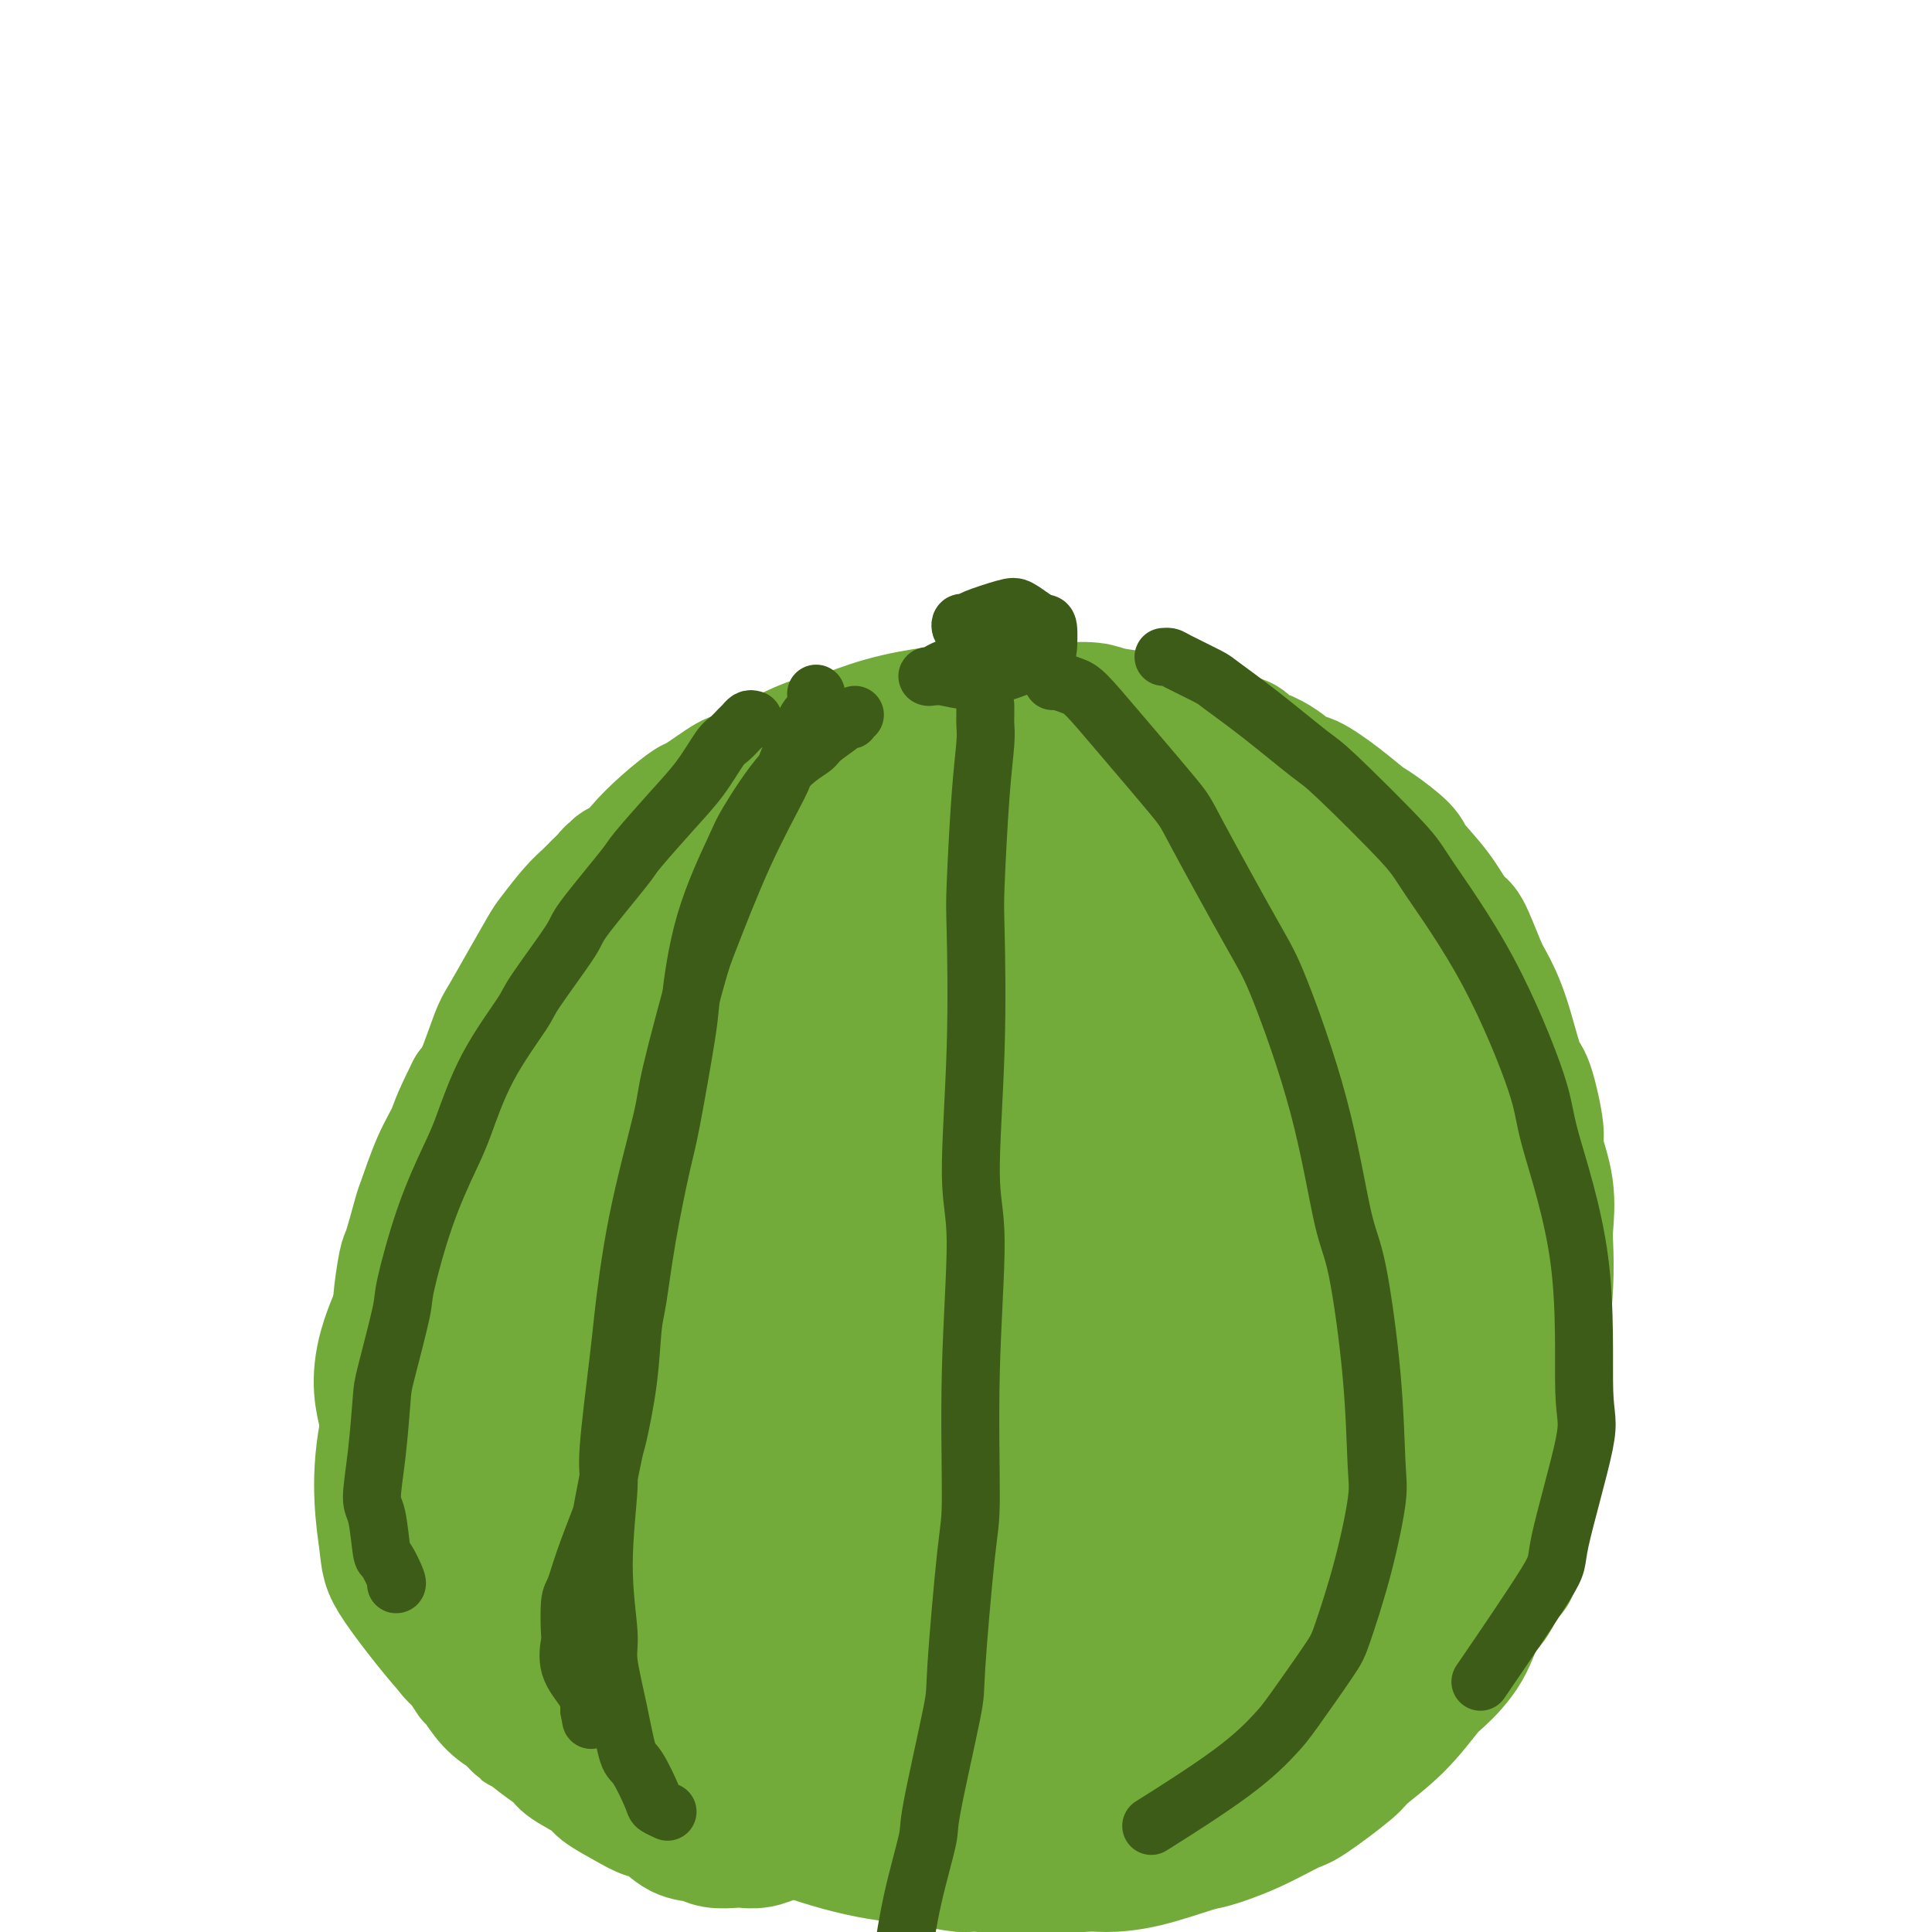 <svg viewBox='0 0 400 400' version='1.1' xmlns='http://www.w3.org/2000/svg' xmlns:xlink='http://www.w3.org/1999/xlink'><g fill='none' stroke='#73AB3A' stroke-width='4' stroke-linecap='round' stroke-linejoin='round'><path d='M123,181c0.468,-0.014 0.936,-0.028 1,0c0.064,0.028 -0.278,0.099 0,0c0.278,-0.099 1.174,-0.367 2,-1c0.826,-0.633 1.581,-1.631 2,-2c0.419,-0.369 0.501,-0.110 2,-1c1.499,-0.890 4.414,-2.930 6,-4c1.586,-1.070 1.844,-1.169 3,-2c1.156,-0.831 3.209,-2.393 6,-4c2.791,-1.607 6.319,-3.258 8,-4c1.681,-0.742 1.515,-0.573 4,-1c2.485,-0.427 7.623,-1.448 10,-2c2.377,-0.552 1.995,-0.634 4,-1c2.005,-0.366 6.399,-1.017 11,-1c4.601,0.017 9.408,0.700 12,1c2.592,0.300 2.967,0.216 6,1c3.033,0.784 8.724,2.435 14,5c5.276,2.565 10.137,6.045 13,8c2.863,1.955 3.729,2.385 7,5c3.271,2.615 8.948,7.416 12,10c3.052,2.584 3.479,2.951 6,6c2.521,3.049 7.135,8.779 10,12c2.865,3.221 3.981,3.933 6,7c2.019,3.067 4.940,8.488 8,14c3.060,5.512 6.259,11.114 8,14c1.741,2.886 2.026,3.057 3,6c0.974,2.943 2.638,8.659 4,14c1.362,5.341 2.423,10.307 3,13c0.577,2.693 0.670,3.114 1,6c0.330,2.886 0.897,8.239 1,11c0.103,2.761 -0.256,2.932 -1,5c-0.744,2.068 -1.872,6.034 -3,10'/><path d='M292,306c-1.416,4.440 -2.957,8.039 -4,10c-1.043,1.961 -1.588,2.284 -3,4c-1.412,1.716 -3.691,4.824 -7,8c-3.309,3.176 -7.646,6.418 -10,8c-2.354,1.582 -2.723,1.502 -5,3c-2.277,1.498 -6.460,4.572 -9,6c-2.540,1.428 -3.436,1.210 -6,2c-2.564,0.790 -6.796,2.590 -11,4c-4.204,1.410 -8.379,2.431 -11,3c-2.621,0.569 -3.686,0.686 -6,1c-2.314,0.314 -5.875,0.827 -10,1c-4.125,0.173 -8.813,0.008 -11,0c-2.187,-0.008 -1.875,0.140 -4,0c-2.125,-0.140 -6.689,-0.569 -9,-1c-2.311,-0.431 -2.370,-0.863 -4,-1c-1.630,-0.137 -4.831,0.020 -8,-1c-3.169,-1.020 -6.305,-3.217 -8,-4c-1.695,-0.783 -1.949,-0.150 -4,-1c-2.051,-0.850 -5.899,-3.181 -9,-5c-3.101,-1.819 -5.454,-3.125 -7,-4c-1.546,-0.875 -2.284,-1.320 -4,-3c-1.716,-1.680 -4.408,-4.597 -6,-6c-1.592,-1.403 -2.083,-1.293 -3,-3c-0.917,-1.707 -2.258,-5.232 -4,-8c-1.742,-2.768 -3.884,-4.781 -5,-6c-1.116,-1.219 -1.207,-1.646 -2,-3c-0.793,-1.354 -2.290,-3.636 -3,-5c-0.710,-1.364 -0.634,-1.809 -1,-3c-0.366,-1.191 -1.176,-3.128 -2,-5c-0.824,-1.872 -1.664,-3.678 -2,-5c-0.336,-1.322 -0.168,-2.161 0,-3'/><path d='M114,289c-0.995,-3.744 -0.984,-5.103 -1,-6c-0.016,-0.897 -0.061,-1.333 0,-3c0.061,-1.667 0.227,-4.566 0,-7c-0.227,-2.434 -0.845,-4.403 -1,-6c-0.155,-1.597 0.155,-2.823 0,-4c-0.155,-1.177 -0.774,-2.306 -1,-4c-0.226,-1.694 -0.060,-3.953 0,-5c0.060,-1.047 0.015,-0.883 0,-2c-0.015,-1.117 -0.001,-3.514 0,-5c0.001,-1.486 -0.012,-2.060 0,-3c0.012,-0.940 0.049,-2.245 0,-4c-0.049,-1.755 -0.184,-3.961 0,-5c0.184,-1.039 0.688,-0.911 1,-2c0.312,-1.089 0.434,-3.394 1,-6c0.566,-2.606 1.577,-5.512 2,-7c0.423,-1.488 0.258,-1.557 1,-3c0.742,-1.443 2.393,-4.261 4,-7c1.607,-2.739 3.172,-5.400 4,-7c0.828,-1.600 0.919,-2.137 2,-4c1.081,-1.863 3.153,-5.050 4,-7c0.847,-1.950 0.469,-2.663 1,-4c0.531,-1.337 1.970,-3.299 3,-5c1.030,-1.701 1.652,-3.142 2,-4c0.348,-0.858 0.422,-1.133 1,-2c0.578,-0.867 1.658,-2.327 2,-3c0.342,-0.673 -0.055,-0.559 0,-1c0.055,-0.441 0.561,-1.438 1,-2c0.439,-0.562 0.810,-0.690 1,-1c0.190,-0.310 0.197,-0.803 0,-1c-0.197,-0.197 -0.599,-0.099 -1,0'/><path d='M140,169c3.259,-7.464 -0.593,-2.122 -2,0c-1.407,2.122 -0.368,1.026 -1,1c-0.632,-0.026 -2.936,1.020 -5,2c-2.064,0.980 -3.887,1.895 -5,3c-1.113,1.105 -1.517,2.402 -3,4c-1.483,1.598 -4.044,3.498 -6,6c-1.956,2.502 -3.305,5.607 -4,7c-0.695,1.393 -0.735,1.074 -2,3c-1.265,1.926 -3.756,6.098 -5,8c-1.244,1.902 -1.241,1.535 -2,3c-0.759,1.465 -2.280,4.764 -3,7c-0.720,2.236 -0.640,3.411 -1,5c-0.360,1.589 -1.162,3.592 -2,6c-0.838,2.408 -1.713,5.220 -2,7c-0.287,1.780 0.015,2.529 0,4c-0.015,1.471 -0.348,3.666 -1,6c-0.652,2.334 -1.625,4.807 -2,6c-0.375,1.193 -0.154,1.107 0,2c0.154,0.893 0.242,2.766 0,5c-0.242,2.234 -0.812,4.829 -1,6c-0.188,1.171 0.006,0.916 0,2c-0.006,1.084 -0.213,3.506 0,5c0.213,1.494 0.845,2.062 1,3c0.155,0.938 -0.166,2.248 0,4c0.166,1.752 0.818,3.946 1,5c0.182,1.054 -0.106,0.968 0,2c0.106,1.032 0.606,3.183 1,4c0.394,0.817 0.683,0.302 1,1c0.317,0.698 0.662,2.611 1,4c0.338,1.389 0.668,2.254 1,3c0.332,0.746 0.666,1.373 1,2'/><path d='M100,295c1.229,6.027 0.800,3.593 1,3c0.200,-0.593 1.029,0.654 2,2c0.971,1.346 2.084,2.792 3,4c0.916,1.208 1.637,2.178 2,3c0.363,0.822 0.370,1.495 1,2c0.630,0.505 1.883,0.840 3,2c1.117,1.160 2.097,3.144 3,4c0.903,0.856 1.729,0.582 3,1c1.271,0.418 2.986,1.526 4,2c1.014,0.474 1.327,0.315 2,1c0.673,0.685 1.708,2.215 3,3c1.292,0.785 2.843,0.826 4,1c1.157,0.174 1.921,0.481 3,1c1.079,0.519 2.472,1.249 4,2c1.528,0.751 3.191,1.524 4,2c0.809,0.476 0.766,0.656 2,1c1.234,0.344 3.746,0.851 5,1c1.254,0.149 1.250,-0.061 2,0c0.750,0.061 2.253,0.394 4,1c1.747,0.606 3.736,1.486 5,2c1.264,0.514 1.803,0.663 3,1c1.197,0.337 3.052,0.861 4,1c0.948,0.139 0.988,-0.106 2,0c1.012,0.106 2.996,0.564 5,1c2.004,0.436 4.029,0.849 6,1c1.971,0.151 3.889,0.041 5,0c1.111,-0.041 1.417,-0.011 3,0c1.583,0.011 4.445,0.003 6,0c1.555,-0.003 1.803,-0.001 3,0c1.197,0.001 3.342,0.000 5,0c1.658,-0.000 2.829,-0.000 4,0'/><path d='M206,337c5.107,0.043 4.874,0.152 6,0c1.126,-0.152 3.612,-0.564 6,-1c2.388,-0.436 4.678,-0.894 6,-1c1.322,-0.106 1.676,0.141 3,0c1.324,-0.141 3.619,-0.669 5,-1c1.381,-0.331 1.847,-0.464 3,-1c1.153,-0.536 2.993,-1.476 4,-2c1.007,-0.524 1.181,-0.631 2,-1c0.819,-0.369 2.283,-1.000 4,-2c1.717,-1.000 3.689,-2.369 5,-3c1.311,-0.631 1.963,-0.523 3,-1c1.037,-0.477 2.461,-1.540 4,-3c1.539,-1.460 3.193,-3.318 4,-4c0.807,-0.682 0.769,-0.189 2,-1c1.231,-0.811 3.733,-2.925 5,-4c1.267,-1.075 1.299,-1.111 2,-2c0.701,-0.889 2.071,-2.632 3,-4c0.929,-1.368 1.419,-2.363 2,-3c0.581,-0.637 1.255,-0.917 2,-2c0.745,-1.083 1.561,-2.970 2,-4c0.439,-1.030 0.500,-1.203 1,-2c0.500,-0.797 1.440,-2.217 2,-4c0.560,-1.783 0.739,-3.929 1,-5c0.261,-1.071 0.603,-1.068 1,-2c0.397,-0.932 0.850,-2.798 1,-5c0.150,-2.202 -0.004,-4.740 0,-6c0.004,-1.260 0.167,-1.241 0,-3c-0.167,-1.759 -0.663,-5.296 -1,-7c-0.337,-1.704 -0.514,-1.574 -1,-3c-0.486,-1.426 -1.282,-4.407 -2,-7c-0.718,-2.593 -1.359,-4.796 -2,-7'/><path d='M279,246c-1.001,-5.706 -0.503,-3.472 -1,-4c-0.497,-0.528 -1.990,-3.819 -3,-7c-1.010,-3.181 -1.537,-6.253 -2,-8c-0.463,-1.747 -0.863,-2.170 -2,-4c-1.137,-1.830 -3.011,-5.067 -4,-7c-0.989,-1.933 -1.092,-2.563 -2,-4c-0.908,-1.437 -2.621,-3.682 -4,-6c-1.379,-2.318 -2.423,-4.710 -3,-6c-0.577,-1.290 -0.685,-1.480 -2,-3c-1.315,-1.520 -3.835,-4.370 -5,-6c-1.165,-1.630 -0.974,-2.039 -2,-3c-1.026,-0.961 -3.269,-2.475 -5,-4c-1.731,-1.525 -2.950,-3.061 -4,-4c-1.050,-0.939 -1.931,-1.281 -3,-2c-1.069,-0.719 -2.325,-1.814 -4,-3c-1.675,-1.186 -3.769,-2.463 -5,-3c-1.231,-0.537 -1.598,-0.332 -3,-1c-1.402,-0.668 -3.840,-2.207 -5,-3c-1.160,-0.793 -1.043,-0.838 -2,-1c-0.957,-0.162 -2.989,-0.439 -5,-1c-2.011,-0.561 -4.001,-1.404 -5,-2c-0.999,-0.596 -1.006,-0.944 -2,-1c-0.994,-0.056 -2.976,0.181 -4,0c-1.024,-0.181 -1.089,-0.781 -2,-1c-0.911,-0.219 -2.668,-0.059 -4,0c-1.332,0.059 -2.238,0.016 -3,0c-0.762,-0.016 -1.379,-0.004 -2,0c-0.621,0.004 -1.244,0.001 -2,0c-0.756,-0.001 -1.645,-0.000 -2,0c-0.355,0.000 -0.178,0.000 0,0'/><path d='M187,162c-5.393,-0.929 -2.376,-0.251 -1,0c1.376,0.251 1.111,0.074 1,0c-0.111,-0.074 -0.067,-0.044 1,0c1.067,0.044 3.158,0.103 4,0c0.842,-0.103 0.436,-0.368 2,0c1.564,0.368 5.099,1.369 7,2c1.901,0.631 2.168,0.892 4,2c1.832,1.108 5.229,3.064 9,5c3.771,1.936 7.915,3.854 10,5c2.085,1.146 2.109,1.522 4,3c1.891,1.478 5.648,4.058 9,7c3.352,2.942 6.299,6.246 8,8c1.701,1.754 2.154,1.960 4,4c1.846,2.040 5.083,5.916 7,8c1.917,2.084 2.515,2.376 4,4c1.485,1.624 3.859,4.581 6,8c2.141,3.419 4.051,7.301 5,9c0.949,1.699 0.937,1.215 2,3c1.063,1.785 3.201,5.840 4,8c0.799,2.160 0.258,2.424 1,4c0.742,1.576 2.766,4.464 4,7c1.234,2.536 1.678,4.720 2,6c0.322,1.280 0.521,1.655 1,3c0.479,1.345 1.239,3.659 2,6c0.761,2.341 1.524,4.710 2,6c0.476,1.290 0.667,1.501 1,3c0.333,1.499 0.810,4.285 1,6c0.190,1.715 0.095,2.357 0,3'/><path d='M291,282c1.606,6.185 1.121,5.149 1,6c-0.121,0.851 0.124,3.589 0,6c-0.124,2.411 -0.615,4.496 -1,6c-0.385,1.504 -0.664,2.427 -1,4c-0.336,1.573 -0.728,3.795 -1,5c-0.272,1.205 -0.422,1.395 -1,3c-0.578,1.605 -1.584,4.627 -2,6c-0.416,1.373 -0.243,1.097 -1,2c-0.757,0.903 -2.444,2.984 -4,5c-1.556,2.016 -2.981,3.967 -4,5c-1.019,1.033 -1.631,1.150 -3,2c-1.369,0.850 -3.496,2.435 -6,4c-2.504,1.565 -5.384,3.109 -7,4c-1.616,0.891 -1.967,1.128 -4,2c-2.033,0.872 -5.746,2.380 -8,3c-2.254,0.620 -3.048,0.352 -5,1c-1.952,0.648 -5.062,2.213 -9,3c-3.938,0.787 -8.705,0.797 -11,1c-2.295,0.203 -2.117,0.600 -5,1c-2.883,0.400 -8.827,0.801 -12,1c-3.173,0.199 -3.576,0.194 -6,0c-2.424,-0.194 -6.870,-0.577 -11,-1c-4.130,-0.423 -7.943,-0.886 -10,-1c-2.057,-0.114 -2.358,0.120 -5,0c-2.642,-0.120 -7.623,-0.595 -10,-1c-2.377,-0.405 -2.148,-0.741 -4,-1c-1.852,-0.259 -5.783,-0.439 -9,-1c-3.217,-0.561 -5.718,-1.501 -7,-2c-1.282,-0.499 -1.345,-0.557 -3,-1c-1.655,-0.443 -4.901,-1.269 -7,-2c-2.099,-0.731 -3.049,-1.365 -4,-2'/><path d='M131,340c-3.620,-1.159 -2.170,-0.556 -3,-1c-0.830,-0.444 -3.938,-1.934 -6,-3c-2.062,-1.066 -3.077,-1.707 -4,-2c-0.923,-0.293 -1.756,-0.239 -3,-1c-1.244,-0.761 -2.901,-2.337 -4,-3c-1.099,-0.663 -1.639,-0.413 -3,-1c-1.361,-0.587 -3.543,-2.013 -5,-3c-1.457,-0.987 -2.190,-1.536 -3,-2c-0.810,-0.464 -1.698,-0.842 -3,-2c-1.302,-1.158 -3.016,-3.095 -4,-4c-0.984,-0.905 -1.236,-0.778 -2,-1c-0.764,-0.222 -2.041,-0.794 -3,-2c-0.959,-1.206 -1.600,-3.047 -2,-4c-0.400,-0.953 -0.560,-1.019 -1,-2c-0.440,-0.981 -1.161,-2.877 -2,-5c-0.839,-2.123 -1.798,-4.474 -2,-6c-0.202,-1.526 0.351,-2.229 0,-4c-0.351,-1.771 -1.608,-4.611 -2,-6c-0.392,-1.389 0.080,-1.328 0,-3c-0.080,-1.672 -0.712,-5.078 -1,-7c-0.288,-1.922 -0.232,-2.361 0,-4c0.232,-1.639 0.640,-4.477 1,-7c0.360,-2.523 0.673,-4.730 1,-6c0.327,-1.270 0.669,-1.602 1,-3c0.331,-1.398 0.651,-3.862 1,-6c0.349,-2.138 0.729,-3.950 1,-5c0.271,-1.050 0.435,-1.336 1,-3c0.565,-1.664 1.533,-4.704 2,-6c0.467,-1.296 0.433,-0.849 1,-2c0.567,-1.151 1.733,-3.900 3,-6c1.267,-2.100 2.633,-3.550 4,-5'/><path d='M94,225c1.283,-2.477 0.491,-2.169 1,-3c0.509,-0.831 2.318,-2.799 4,-5c1.682,-2.201 3.238,-4.633 4,-6c0.762,-1.367 0.730,-1.668 2,-3c1.270,-1.332 3.842,-3.696 5,-5c1.158,-1.304 0.901,-1.548 2,-3c1.099,-1.452 3.552,-4.112 6,-6c2.448,-1.888 4.891,-3.005 6,-4c1.109,-0.995 0.886,-1.867 2,-3c1.114,-1.133 3.566,-2.528 6,-4c2.434,-1.472 4.850,-3.020 6,-4c1.150,-0.980 1.035,-1.392 2,-2c0.965,-0.608 3.012,-1.413 4,-2c0.988,-0.587 0.917,-0.957 1,-1c0.083,-0.043 0.320,0.239 1,0c0.680,-0.239 1.804,-1.001 2,-1c0.196,0.001 -0.534,0.765 -1,1c-0.466,0.235 -0.667,-0.059 -1,0c-0.333,0.059 -0.797,0.473 -1,1c-0.203,0.527 -0.144,1.169 -1,2c-0.856,0.831 -2.628,1.853 -5,4c-2.372,2.147 -5.345,5.419 -7,7c-1.655,1.581 -1.992,1.472 -4,4c-2.008,2.528 -5.687,7.692 -8,10c-2.313,2.308 -3.261,1.759 -5,4c-1.739,2.241 -4.270,7.271 -7,11c-2.730,3.729 -5.658,6.158 -7,8c-1.342,1.842 -1.098,3.098 -2,5c-0.902,1.902 -2.951,4.451 -5,7'/><path d='M94,237c-3.897,6.046 -3.138,5.660 -3,6c0.138,0.340 -0.345,1.407 -1,3c-0.655,1.593 -1.481,3.711 -2,6c-0.519,2.289 -0.732,4.747 -1,6c-0.268,1.253 -0.593,1.299 -1,3c-0.407,1.701 -0.896,5.057 -1,7c-0.104,1.943 0.177,2.471 0,4c-0.177,1.529 -0.810,4.057 -1,6c-0.190,1.943 0.065,3.300 0,4c-0.065,0.700 -0.450,0.744 0,3c0.450,2.256 1.737,6.723 3,11c1.263,4.277 2.504,8.365 3,10c0.496,1.635 0.248,0.818 0,0'/></g>
<g fill='none' stroke='#73AB3A' stroke-width='28' stroke-linecap='round' stroke-linejoin='round'><path d='M162,186c-0.211,-0.001 -0.421,-0.003 0,0c0.421,0.003 1.475,0.010 2,0c0.525,-0.010 0.521,-0.038 2,-1c1.479,-0.962 4.442,-2.859 8,-4c3.558,-1.141 7.713,-1.525 10,-2c2.287,-0.475 2.708,-1.040 6,-1c3.292,0.040 9.455,0.686 13,1c3.545,0.314 4.473,0.295 8,2c3.527,1.705 9.653,5.134 16,11c6.347,5.866 12.916,14.168 17,19c4.084,4.832 5.684,6.193 9,12c3.316,5.807 8.346,16.058 12,27c3.654,10.942 5.930,22.573 7,29c1.070,6.427 0.934,7.649 1,13c0.066,5.351 0.335,14.830 -2,23c-2.335,8.170 -7.273,15.032 -10,19c-2.727,3.968 -3.241,5.041 -8,8c-4.759,2.959 -13.762,7.804 -19,10c-5.238,2.196 -6.710,1.744 -12,2c-5.290,0.256 -14.399,1.220 -24,0c-9.601,-1.220 -19.694,-4.624 -25,-6c-5.306,-1.376 -5.824,-0.724 -11,-5c-5.176,-4.276 -15.010,-13.481 -20,-18c-4.990,-4.519 -5.136,-4.351 -8,-8c-2.864,-3.649 -8.445,-11.116 -12,-19c-3.555,-7.884 -5.084,-16.185 -6,-21c-0.916,-4.815 -1.220,-6.144 -1,-12c0.220,-5.856 0.965,-16.241 4,-26c3.035,-9.759 8.360,-18.894 11,-24c2.640,-5.106 2.595,-6.182 6,-11c3.405,-4.818 10.258,-13.376 15,-18c4.742,-4.624 7.371,-5.312 10,-6'/><path d='M161,180c4.754,-2.636 11.639,-6.227 18,-9c6.361,-2.773 12.199,-4.730 19,-5c6.801,-0.270 14.566,1.145 19,2c4.434,0.855 5.537,1.150 11,5c5.463,3.850 15.286,11.254 20,15c4.714,3.746 4.320,3.832 8,10c3.680,6.168 11.434,18.416 15,25c3.566,6.584 2.946,7.504 4,13c1.054,5.496 3.784,15.569 4,25c0.216,9.431 -2.082,18.220 -3,23c-0.918,4.780 -0.455,5.550 -4,10c-3.545,4.450 -11.098,12.580 -15,17c-3.902,4.420 -4.153,5.130 -9,8c-4.847,2.870 -14.288,7.901 -24,11c-9.712,3.099 -19.693,4.266 -25,5c-5.307,0.734 -5.939,1.035 -12,1c-6.061,-0.035 -17.550,-0.408 -23,-1c-5.450,-0.592 -4.863,-1.404 -8,-3c-3.137,-1.596 -10.000,-3.975 -15,-8c-5.000,-4.025 -8.137,-9.697 -10,-13c-1.863,-3.303 -2.450,-4.237 -3,-9c-0.550,-4.763 -1.061,-13.354 0,-23c1.061,-9.646 3.695,-20.345 5,-26c1.305,-5.655 1.280,-6.265 4,-12c2.720,-5.735 8.184,-16.596 11,-22c2.816,-5.404 2.984,-5.351 6,-9c3.016,-3.649 8.880,-11.000 15,-17c6.120,-6.000 12.496,-10.650 16,-13c3.504,-2.350 4.136,-2.402 8,-4c3.864,-1.598 10.961,-4.742 18,-5c7.039,-0.258 14.019,2.371 21,5'/><path d='M232,176c4.786,1.383 6.250,2.340 12,9c5.750,6.660 15.787,19.022 21,26c5.213,6.978 5.601,8.573 8,16c2.399,7.427 6.807,20.685 8,33c1.193,12.315 -0.831,23.685 -2,30c-1.169,6.315 -1.483,7.573 -4,13c-2.517,5.427 -7.237,15.024 -15,22c-7.763,6.976 -18.571,11.333 -24,14c-5.429,2.667 -5.481,3.645 -14,4c-8.519,0.355 -25.505,0.088 -34,0c-8.495,-0.088 -8.497,0.002 -15,-2c-6.503,-2.002 -19.505,-6.097 -29,-11c-9.495,-4.903 -15.481,-10.614 -19,-14c-3.519,-3.386 -4.569,-4.447 -7,-8c-2.431,-3.553 -6.242,-9.597 -8,-17c-1.758,-7.403 -1.463,-16.166 -1,-21c0.463,-4.834 1.094,-5.738 3,-11c1.906,-5.262 5.089,-14.882 10,-24c4.911,-9.118 11.552,-17.735 15,-23c3.448,-5.265 3.702,-7.176 8,-12c4.298,-4.824 12.639,-12.559 17,-17c4.361,-4.441 4.743,-5.588 9,-8c4.257,-2.412 12.388,-6.090 17,-8c4.612,-1.910 5.703,-2.051 10,-2c4.297,0.051 11.799,0.295 20,6c8.201,5.705 17.100,16.870 22,23c4.900,6.130 5.802,7.226 9,17c3.198,9.774 8.692,28.228 11,38c2.308,9.772 1.429,10.862 1,20c-0.429,9.138 -0.408,26.325 -3,39c-2.592,12.675 -7.796,20.837 -13,29'/><path d='M245,337c-2.893,6.205 -3.626,7.217 -8,11c-4.374,3.783 -12.390,10.337 -22,13c-9.610,2.663 -20.814,1.437 -27,1c-6.186,-0.437 -7.356,-0.083 -14,-3c-6.644,-2.917 -18.763,-9.104 -25,-13c-6.237,-3.896 -6.590,-5.502 -10,-10c-3.410,-4.498 -9.875,-11.889 -14,-20c-4.125,-8.111 -5.908,-16.941 -7,-22c-1.092,-5.059 -1.492,-6.348 0,-13c1.492,-6.652 4.877,-18.669 7,-25c2.123,-6.331 2.983,-6.978 6,-12c3.017,-5.022 8.191,-14.420 14,-23c5.809,-8.580 12.253,-16.344 16,-21c3.747,-4.656 4.797,-6.206 9,-10c4.203,-3.794 11.560,-9.834 19,-14c7.440,-4.166 14.964,-6.460 19,-8c4.036,-1.540 4.583,-2.326 10,-1c5.417,1.326 15.703,4.764 21,7c5.297,2.236 5.603,3.270 10,9c4.397,5.730 12.884,16.156 18,28c5.116,11.844 6.860,25.105 8,33c1.140,7.895 1.676,10.425 1,18c-0.676,7.575 -2.565,20.196 -7,31c-4.435,10.804 -11.417,19.790 -15,25c-3.583,5.210 -3.765,6.644 -11,10c-7.235,3.356 -21.521,8.633 -29,11c-7.479,2.367 -8.150,1.825 -16,1c-7.850,-0.825 -22.877,-1.932 -36,-6c-13.123,-4.068 -24.341,-11.095 -31,-15c-6.659,-3.905 -8.760,-4.687 -13,-9c-4.240,-4.313 -10.620,-12.156 -17,-20'/><path d='M101,290c-3.959,-7.686 -5.356,-16.901 -6,-22c-0.644,-5.099 -0.534,-6.081 1,-11c1.534,-4.919 4.491,-13.773 10,-23c5.509,-9.227 13.569,-18.825 18,-24c4.431,-5.175 5.232,-5.925 11,-11c5.768,-5.075 16.505,-14.474 22,-19c5.495,-4.526 5.750,-4.180 10,-6c4.250,-1.820 12.494,-5.807 20,-7c7.506,-1.193 14.274,0.407 18,1c3.726,0.593 4.409,0.180 9,5c4.591,4.820 13.091,14.874 18,20c4.909,5.126 6.228,5.325 8,14c1.772,8.675 3.998,25.826 5,35c1.002,9.174 0.779,10.370 0,18c-0.779,7.630 -2.115,21.692 -6,33c-3.885,11.308 -10.319,19.861 -14,25c-3.681,5.139 -4.607,6.865 -9,10c-4.393,3.135 -12.251,7.680 -22,9c-9.749,1.320 -21.387,-0.586 -28,-2c-6.613,-1.414 -8.202,-2.336 -14,-6c-5.798,-3.664 -15.807,-10.071 -23,-17c-7.193,-6.929 -11.570,-14.381 -14,-18c-2.430,-3.619 -2.913,-3.405 -3,-9c-0.087,-5.595 0.223,-16.999 1,-23c0.777,-6.001 2.021,-6.599 5,-12c2.979,-5.401 7.692,-15.606 15,-25c7.308,-9.394 17.210,-17.979 22,-23c4.790,-5.021 4.470,-6.480 10,-11c5.530,-4.520 16.912,-12.102 23,-16c6.088,-3.898 6.882,-4.114 11,-5c4.118,-0.886 11.559,-2.443 19,-4'/><path d='M218,166c9.336,0.214 17.677,5.249 22,7c4.323,1.751 4.630,0.219 11,11c6.370,10.781 18.804,33.875 24,46c5.196,12.125 3.154,13.281 3,16c-0.154,2.719 1.580,7.001 1,16c-0.580,8.999 -3.474,22.715 -5,30c-1.526,7.285 -1.685,8.140 -5,13c-3.315,4.860 -9.786,13.725 -18,20c-8.214,6.275 -18.171,9.961 -24,12c-5.829,2.039 -7.532,2.432 -15,2c-7.468,-0.432 -20.703,-1.687 -33,-6c-12.297,-4.313 -23.656,-11.683 -30,-16c-6.344,-4.317 -7.673,-5.582 -13,-11c-5.327,-5.418 -14.652,-14.989 -19,-20c-4.348,-5.011 -3.718,-5.461 -5,-9c-1.282,-3.539 -4.477,-10.165 -4,-17c0.477,-6.835 4.627,-13.878 7,-18c2.373,-4.122 2.970,-5.322 9,-11c6.030,-5.678 17.494,-15.834 24,-21c6.506,-5.166 8.054,-5.344 14,-9c5.946,-3.656 16.290,-10.791 27,-16c10.710,-5.209 21.787,-8.491 28,-10c6.213,-1.509 7.561,-1.243 12,-2c4.439,-0.757 11.969,-2.535 20,1c8.031,3.535 16.561,12.384 21,17c4.439,4.616 4.785,5.001 7,14c2.215,8.999 6.298,26.613 8,36c1.702,9.387 1.023,10.547 -1,20c-2.023,9.453 -5.391,27.199 -11,43c-5.609,15.801 -13.460,29.657 -19,38c-5.540,8.343 -8.770,11.171 -12,14'/><path d='M242,356c-6.651,6.383 -17.279,15.341 -27,21c-9.721,5.659 -18.536,8.021 -29,7c-10.464,-1.021 -22.579,-5.424 -30,-9c-7.421,-3.576 -10.149,-6.325 -13,-9c-2.851,-2.675 -5.826,-5.277 -11,-12c-5.174,-6.723 -12.546,-17.568 -17,-30c-4.454,-12.432 -5.992,-26.452 -7,-34c-1.008,-7.548 -1.488,-8.624 0,-17c1.488,-8.376 4.945,-24.052 7,-32c2.055,-7.948 2.707,-8.169 6,-13c3.293,-4.831 9.227,-14.271 16,-22c6.773,-7.729 14.384,-13.747 19,-17c4.616,-3.253 6.236,-3.743 11,-6c4.764,-2.257 12.673,-6.282 22,-8c9.327,-1.718 20.072,-1.130 26,-1c5.928,0.130 7.040,-0.199 13,3c5.960,3.199 16.769,9.927 23,14c6.231,4.073 7.884,5.492 12,11c4.116,5.508 10.696,15.105 15,26c4.304,10.895 6.333,23.087 7,30c0.667,6.913 -0.029,8.547 -2,15c-1.971,6.453 -5.219,17.725 -12,27c-6.781,9.275 -17.095,16.554 -23,21c-5.905,4.446 -7.399,6.058 -16,8c-8.601,1.942 -24.308,4.215 -33,5c-8.692,0.785 -10.369,0.083 -19,-2c-8.631,-2.083 -24.216,-5.547 -37,-11c-12.784,-5.453 -22.767,-12.895 -28,-17c-5.233,-4.105 -5.717,-4.875 -9,-9c-3.283,-4.125 -9.367,-11.607 -12,-16c-2.633,-4.393 -1.817,-5.696 -1,-7'/><path d='M93,272c0.185,-4.077 1.146,-10.771 5,-18c3.854,-7.229 10.601,-14.994 20,-23c9.399,-8.006 21.451,-16.255 28,-21c6.549,-4.745 7.596,-5.988 15,-11c7.404,-5.012 21.164,-13.794 28,-18c6.836,-4.206 6.747,-3.837 13,-6c6.253,-2.163 18.847,-6.860 25,-9c6.153,-2.140 5.866,-1.725 10,-2c4.134,-0.275 12.690,-1.242 21,4c8.310,5.242 16.376,16.692 21,23c4.624,6.308 5.808,7.475 8,18c2.192,10.525 5.393,30.410 7,41c1.607,10.590 1.620,11.886 1,21c-0.620,9.114 -1.873,26.046 -6,40c-4.127,13.954 -11.130,24.930 -15,31c-3.870,6.070 -4.608,7.233 -9,11c-4.392,3.767 -12.437,10.139 -22,13c-9.563,2.861 -20.644,2.212 -27,2c-6.356,-0.212 -7.986,0.012 -16,-4c-8.014,-4.012 -22.410,-12.259 -30,-17c-7.590,-4.741 -8.372,-5.974 -13,-12c-4.628,-6.026 -13.100,-16.845 -20,-27c-6.900,-10.155 -12.226,-19.648 -15,-25c-2.774,-5.352 -2.996,-6.565 -4,-12c-1.004,-5.435 -2.789,-15.091 -2,-24c0.789,-8.909 4.151,-17.070 6,-22c1.849,-4.930 2.186,-6.628 6,-12c3.814,-5.372 11.105,-14.419 15,-19c3.895,-4.581 4.395,-4.695 9,-8c4.605,-3.305 13.316,-9.801 21,-14c7.684,-4.199 14.342,-6.099 21,-8'/><path d='M194,164c4.270,-1.871 4.447,-2.547 10,-2c5.553,0.547 16.484,2.317 22,3c5.516,0.683 5.617,0.280 11,4c5.383,3.720 16.047,11.562 24,21c7.953,9.438 13.194,20.472 16,27c2.806,6.528 3.178,8.552 5,16c1.822,7.448 5.094,20.321 5,33c-0.094,12.679 -3.556,25.165 -5,32c-1.444,6.835 -0.871,8.020 -5,15c-4.129,6.980 -12.958,19.755 -18,26c-5.042,6.245 -6.295,5.959 -12,9c-5.705,3.041 -15.862,9.410 -28,12c-12.138,2.590 -26.258,1.401 -34,1c-7.742,-0.401 -9.108,-0.014 -18,-3c-8.892,-2.986 -25.312,-9.346 -34,-13c-8.688,-3.654 -9.643,-4.602 -15,-9c-5.357,-4.398 -15.114,-12.247 -22,-19c-6.886,-6.753 -10.899,-12.411 -13,-16c-2.101,-3.589 -2.288,-5.108 -3,-8c-0.712,-2.892 -1.949,-7.156 0,-14c1.949,-6.844 7.085,-16.269 10,-21c2.915,-4.731 3.609,-4.768 9,-10c5.391,-5.232 15.479,-15.658 21,-21c5.521,-5.342 6.475,-5.601 12,-9c5.525,-3.399 15.621,-9.939 25,-15c9.379,-5.061 18.041,-8.644 23,-11c4.959,-2.356 6.216,-3.485 11,-5c4.784,-1.515 13.097,-3.416 21,-2c7.903,1.416 15.397,6.151 20,9c4.603,2.849 6.315,3.814 9,9c2.685,5.186 6.342,14.593 10,24'/><path d='M251,227c1.491,10.311 0.220,24.087 0,31c-0.220,6.913 0.612,6.962 -3,15c-3.612,8.038 -11.669,24.063 -16,32c-4.331,7.937 -4.937,7.784 -10,13c-5.063,5.216 -14.583,15.802 -25,23c-10.417,7.198 -21.731,11.010 -28,13c-6.269,1.990 -7.495,2.160 -14,3c-6.505,0.840 -18.291,2.351 -28,1c-9.709,-1.351 -17.343,-5.563 -22,-8c-4.657,-2.437 -6.339,-3.100 -10,-7c-3.661,-3.900 -9.301,-11.037 -12,-15c-2.699,-3.963 -2.457,-4.753 -3,-9c-0.543,-4.247 -1.871,-11.952 0,-22c1.871,-10.048 6.942,-22.438 10,-29c3.058,-6.562 4.104,-7.296 9,-13c4.896,-5.704 13.643,-16.378 19,-22c5.357,-5.622 7.323,-6.190 12,-9c4.677,-2.810 12.066,-7.860 20,-11c7.934,-3.140 16.412,-4.369 21,-5c4.588,-0.631 5.285,-0.662 10,0c4.715,0.662 13.448,2.019 18,3c4.552,0.981 4.925,1.587 8,5c3.075,3.413 8.853,9.633 12,18c3.147,8.367 3.662,18.883 4,25c0.338,6.117 0.499,7.837 -1,13c-1.499,5.163 -4.656,13.768 -10,21c-5.344,7.232 -12.874,13.090 -17,16c-4.126,2.910 -4.848,2.873 -10,4c-5.152,1.127 -14.733,3.419 -23,3c-8.267,-0.419 -15.219,-3.548 -20,-6c-4.781,-2.452 -7.390,-4.226 -10,-6'/><path d='M132,304c-7.398,-4.700 -10.894,-10.452 -13,-14c-2.106,-3.548 -2.823,-4.894 -4,-9c-1.177,-4.106 -2.813,-10.972 -2,-20c0.813,-9.028 4.076,-20.219 6,-26c1.924,-5.781 2.511,-6.154 7,-12c4.489,-5.846 12.881,-17.167 17,-23c4.119,-5.833 3.965,-6.180 8,-10c4.035,-3.820 12.257,-11.112 20,-16c7.743,-4.888 15.005,-7.370 19,-9c3.995,-1.630 4.723,-2.408 9,-3c4.277,-0.592 12.103,-0.997 16,-1c3.897,-0.003 3.864,0.398 8,3c4.136,2.602 12.443,7.405 18,17c5.557,9.595 8.366,23.980 10,32c1.634,8.020 2.092,9.673 2,18c-0.092,8.327 -0.735,23.329 -4,36c-3.265,12.671 -9.152,23.012 -12,29c-2.848,5.988 -2.657,7.622 -8,12c-5.343,4.378 -16.219,11.499 -22,15c-5.781,3.501 -6.468,3.380 -12,4c-5.532,0.620 -15.910,1.980 -26,0c-10.090,-1.980 -19.893,-7.302 -25,-10c-5.107,-2.698 -5.518,-2.774 -9,-6c-3.482,-3.226 -10.036,-9.602 -13,-13c-2.964,-3.398 -2.338,-3.817 -3,-6c-0.662,-2.183 -2.612,-6.129 -1,-12c1.612,-5.871 6.786,-13.667 10,-18c3.214,-4.333 4.470,-5.203 9,-9c4.530,-3.797 12.335,-10.522 20,-16c7.665,-5.478 15.190,-9.708 20,-12c4.810,-2.292 6.905,-2.646 9,-3'/><path d='M186,222c7.685,-2.954 12.399,-2.838 15,-3c2.601,-0.162 3.090,-0.602 6,0c2.910,0.602 8.240,2.244 12,8c3.760,5.756 5.950,15.625 7,21c1.050,5.375 0.958,6.257 0,11c-0.958,4.743 -2.784,13.349 -7,20c-4.216,6.651 -10.822,11.348 -14,14c-3.178,2.652 -2.927,3.259 -8,4c-5.073,0.741 -15.469,1.616 -21,2c-5.531,0.384 -6.195,0.275 -11,-2c-4.805,-2.275 -13.749,-6.718 -20,-13c-6.251,-6.282 -9.807,-14.402 -12,-19c-2.193,-4.598 -3.022,-5.672 -3,-12c0.022,-6.328 0.896,-17.909 2,-24c1.104,-6.091 2.439,-6.690 5,-10c2.561,-3.310 6.350,-9.331 11,-13c4.650,-3.669 10.161,-4.988 13,-6c2.839,-1.012 3.004,-1.718 6,-1c2.996,0.718 8.821,2.861 14,10c5.179,7.139 9.711,19.274 12,26c2.289,6.726 2.335,8.042 2,14c-0.335,5.958 -1.051,16.558 -2,22c-0.949,5.442 -2.132,5.725 -4,8c-1.868,2.275 -4.419,6.541 -8,9c-3.581,2.459 -8.190,3.109 -11,3c-2.810,-0.109 -3.822,-0.977 -7,-3c-3.178,-2.023 -8.523,-5.199 -12,-11c-3.477,-5.801 -5.087,-14.225 -6,-19c-0.913,-4.775 -1.131,-5.901 0,-10c1.131,-4.099 3.609,-11.171 7,-16c3.391,-4.829 7.696,-7.414 12,-10'/><path d='M164,222c2.626,-2.333 3.190,-3.167 7,-3c3.810,0.167 10.865,1.335 15,2c4.135,0.665 5.350,0.828 8,4c2.650,3.172 6.736,9.353 9,13c2.264,3.647 2.707,4.761 3,8c0.293,3.239 0.434,8.605 -1,13c-1.434,4.395 -4.445,7.820 -6,10c-1.555,2.180 -1.653,3.117 -5,4c-3.347,0.883 -9.943,1.714 -14,2c-4.057,0.286 -5.574,0.029 -9,-1c-3.426,-1.029 -8.762,-2.828 -13,-6c-4.238,-3.172 -7.379,-7.715 -9,-10c-1.621,-2.285 -1.722,-2.311 -2,-5c-0.278,-2.689 -0.733,-8.040 1,-13c1.733,-4.960 5.654,-9.528 8,-12c2.346,-2.472 3.115,-2.846 6,-5c2.885,-2.154 7.884,-6.086 13,-8c5.116,-1.914 10.349,-1.810 13,-2c2.651,-0.190 2.721,-0.675 6,2c3.279,2.675 9.767,8.511 13,12c3.233,3.489 3.210,4.631 4,8c0.790,3.369 2.393,8.965 2,14c-0.393,5.035 -2.781,9.510 -4,12c-1.219,2.490 -1.269,2.997 -4,4c-2.731,1.003 -8.143,2.502 -11,3c-2.857,0.498 -3.159,-0.006 -6,-1c-2.841,-0.994 -8.220,-2.479 -12,-5c-3.780,-2.521 -5.962,-6.078 -7,-8c-1.038,-1.922 -0.933,-2.210 -1,-4c-0.067,-1.790 -0.305,-5.083 1,-8c1.305,-2.917 4.152,-5.459 7,-8'/><path d='M176,234c1.822,-1.984 2.877,-2.946 6,-4c3.123,-1.054 8.313,-2.202 11,-3c2.687,-0.798 2.872,-1.247 5,-1c2.128,0.247 6.199,1.191 9,3c2.801,1.809 4.332,4.485 5,6c0.668,1.515 0.474,1.871 0,4c-0.474,2.129 -1.226,6.032 -5,9c-3.774,2.968 -10.569,5.002 -14,6c-3.431,0.998 -3.498,0.961 -8,0c-4.502,-0.961 -13.441,-2.845 -18,-4c-4.559,-1.155 -4.740,-1.579 -7,-3c-2.260,-1.421 -6.599,-3.837 -9,-6c-2.401,-2.163 -2.864,-4.073 -3,-5c-0.136,-0.927 0.056,-0.871 1,-2c0.944,-1.129 2.641,-3.442 7,-6c4.359,-2.558 11.379,-5.362 15,-7c3.621,-1.638 3.843,-2.112 9,-3c5.157,-0.888 15.250,-2.192 20,-3c4.750,-0.808 4.158,-1.121 8,-1c3.842,0.121 12.119,0.675 16,1c3.881,0.325 3.366,0.422 5,1c1.634,0.578 5.418,1.636 7,3c1.582,1.364 0.964,3.032 1,4c0.036,0.968 0.728,1.235 0,3c-0.728,1.765 -2.874,5.027 -7,7c-4.126,1.973 -10.232,2.658 -14,3c-3.768,0.342 -5.197,0.340 -9,-1c-3.803,-1.340 -9.978,-4.019 -15,-8c-5.022,-3.981 -8.891,-9.264 -11,-12c-2.109,-2.736 -2.460,-2.925 -3,-5c-0.540,-2.075 -1.270,-6.038 -2,-10'/><path d='M176,200c-0.766,-2.906 -0.181,-2.671 1,-4c1.181,-1.329 2.960,-4.224 6,-6c3.040,-1.776 7.343,-2.435 10,-3c2.657,-0.565 3.668,-1.038 8,1c4.332,2.038 11.985,6.585 16,9c4.015,2.415 4.393,2.696 6,4c1.607,1.304 4.445,3.631 6,5c1.555,1.369 1.829,1.779 2,2c0.171,0.221 0.238,0.252 0,0c-0.238,-0.252 -0.782,-0.786 -1,-1c-0.218,-0.214 -0.109,-0.107 0,0'/><path d='M166,283c-0.055,0.642 -0.109,1.284 0,2c0.109,0.716 0.383,1.507 0,4c-0.383,2.493 -1.422,6.689 -2,11c-0.578,4.311 -0.694,8.738 -1,13c-0.306,4.262 -0.802,8.361 -1,10c-0.198,1.639 -0.099,0.820 0,0'/><path d='M118,198c-0.079,-0.337 -0.159,-0.674 0,-1c0.159,-0.326 0.556,-0.642 1,-1c0.444,-0.358 0.936,-0.758 1,-1c0.064,-0.242 -0.298,-0.327 0,-1c0.298,-0.673 1.257,-1.935 2,-3c0.743,-1.065 1.271,-1.932 2,-3c0.729,-1.068 1.660,-2.336 3,-4c1.340,-1.664 3.089,-3.724 4,-5c0.911,-1.276 0.983,-1.768 2,-3c1.017,-1.232 2.977,-3.202 5,-5c2.023,-1.798 4.107,-3.422 5,-4c0.893,-0.578 0.595,-0.110 2,-1c1.405,-0.890 4.515,-3.140 6,-4c1.485,-0.860 1.347,-0.331 3,-1c1.653,-0.669 5.099,-2.537 8,-4c2.901,-1.463 5.259,-2.520 7,-3c1.741,-0.480 2.866,-0.381 5,-1c2.134,-0.619 5.277,-1.956 9,-3c3.723,-1.044 8.027,-1.796 10,-2c1.973,-0.204 1.617,0.141 4,0c2.383,-0.141 7.506,-0.767 10,-1c2.494,-0.233 2.360,-0.074 4,0c1.640,0.074 5.054,0.061 8,0c2.946,-0.061 5.423,-0.172 7,0c1.577,0.172 2.254,0.626 4,1c1.746,0.374 4.561,0.667 7,1c2.439,0.333 4.503,0.705 6,1c1.497,0.295 2.428,0.513 4,1c1.572,0.487 3.786,1.244 6,2'/><path d='M253,153c7.522,1.324 3.326,1.634 3,2c-0.326,0.366 3.218,0.788 6,2c2.782,1.212 4.801,3.215 6,4c1.199,0.785 1.579,0.353 3,1c1.421,0.647 3.883,2.373 6,4c2.117,1.627 3.889,3.157 5,4c1.111,0.843 1.562,1.001 3,2c1.438,0.999 3.865,2.840 5,4c1.135,1.160 0.980,1.641 2,3c1.020,1.359 3.217,3.597 5,6c1.783,2.403 3.152,4.972 4,6c0.848,1.028 1.176,0.514 2,2c0.824,1.486 2.146,4.972 3,7c0.854,2.028 1.242,2.599 2,4c0.758,1.401 1.886,3.631 3,7c1.114,3.369 2.215,7.878 3,10c0.785,2.122 1.254,1.857 2,4c0.746,2.143 1.769,6.695 2,9c0.231,2.305 -0.330,2.363 0,4c0.330,1.637 1.550,4.854 2,8c0.450,3.146 0.131,6.220 0,8c-0.131,1.780 -0.072,2.265 0,4c0.072,1.735 0.159,4.719 0,8c-0.159,3.281 -0.564,6.861 -1,9c-0.436,2.139 -0.905,2.839 -1,5c-0.095,2.161 0.182,5.783 0,8c-0.182,2.217 -0.822,3.028 -1,5c-0.178,1.972 0.107,5.106 0,8c-0.107,2.894 -0.606,5.548 -1,7c-0.394,1.452 -0.684,1.700 -1,3c-0.316,1.300 -0.658,3.650 -1,6'/><path d='M314,317c-1.363,12.256 -1.769,7.396 -2,6c-0.231,-1.396 -0.285,0.673 -1,3c-0.715,2.327 -2.090,4.913 -3,6c-0.910,1.087 -1.356,0.676 -2,2c-0.644,1.324 -1.487,4.382 -3,7c-1.513,2.618 -3.698,4.794 -5,6c-1.302,1.206 -1.722,1.441 -3,3c-1.278,1.559 -3.416,4.443 -6,7c-2.584,2.557 -5.615,4.788 -7,6c-1.385,1.212 -1.124,1.404 -3,3c-1.876,1.596 -5.889,4.597 -8,6c-2.111,1.403 -2.319,1.209 -4,2c-1.681,0.791 -4.834,2.566 -8,4c-3.166,1.434 -6.343,2.527 -8,3c-1.657,0.473 -1.793,0.326 -4,1c-2.207,0.674 -6.487,2.167 -10,3c-3.513,0.833 -6.261,1.004 -8,1c-1.739,-0.004 -2.469,-0.182 -5,0c-2.531,0.182 -6.862,0.725 -9,1c-2.138,0.275 -2.081,0.281 -4,0c-1.919,-0.281 -5.813,-0.848 -8,-1c-2.187,-0.152 -2.665,0.111 -4,0c-1.335,-0.111 -3.525,-0.597 -6,-1c-2.475,-0.403 -5.236,-0.723 -7,-1c-1.764,-0.277 -2.533,-0.512 -4,-1c-1.467,-0.488 -3.632,-1.228 -6,-2c-2.368,-0.772 -4.938,-1.574 -6,-2c-1.062,-0.426 -0.614,-0.475 -2,-1c-1.386,-0.525 -4.604,-1.526 -6,-2c-1.396,-0.474 -0.970,-0.421 -2,-1c-1.030,-0.579 -3.515,-1.789 -6,-3'/><path d='M154,372c-8.034,-2.800 -5.617,-2.800 -5,-3c0.617,-0.200 -0.564,-0.602 -2,-1c-1.436,-0.398 -3.127,-0.794 -5,-2c-1.873,-1.206 -3.928,-3.223 -5,-4c-1.072,-0.777 -1.163,-0.314 -2,-1c-0.837,-0.686 -2.421,-2.522 -4,-4c-1.579,-1.478 -3.152,-2.597 -4,-3c-0.848,-0.403 -0.971,-0.090 -2,-1c-1.029,-0.910 -2.964,-3.042 -4,-4c-1.036,-0.958 -1.174,-0.740 -2,-2c-0.826,-1.260 -2.339,-3.997 -3,-5c-0.661,-1.003 -0.469,-0.271 -1,-1c-0.531,-0.729 -1.785,-2.917 -3,-5c-1.215,-2.083 -2.390,-4.060 -3,-5c-0.610,-0.940 -0.653,-0.843 -1,-2c-0.347,-1.157 -0.997,-3.567 -2,-6c-1.003,-2.433 -2.358,-4.889 -3,-6c-0.642,-1.111 -0.572,-0.878 -1,-2c-0.428,-1.122 -1.353,-3.600 -2,-6c-0.647,-2.400 -1.014,-4.721 -1,-6c0.014,-1.279 0.410,-1.517 0,-3c-0.410,-1.483 -1.626,-4.213 -2,-6c-0.374,-1.787 0.092,-2.633 0,-4c-0.092,-1.367 -0.744,-3.255 -1,-6c-0.256,-2.745 -0.117,-6.348 0,-8c0.117,-1.652 0.214,-1.351 0,-3c-0.214,-1.649 -0.737,-5.246 -1,-7c-0.263,-1.754 -0.266,-1.666 0,-3c0.266,-1.334 0.803,-4.090 1,-7c0.197,-2.910 0.056,-5.974 0,-8c-0.056,-2.026 -0.028,-3.013 0,-4'/><path d='M96,244c0.177,-8.928 1.120,-6.247 2,-7c0.880,-0.753 1.697,-4.939 2,-7c0.303,-2.061 0.091,-1.995 1,-4c0.909,-2.005 2.937,-6.080 4,-8c1.063,-1.920 1.160,-1.685 2,-3c0.840,-1.315 2.422,-4.181 4,-7c1.578,-2.819 3.151,-5.591 4,-7c0.849,-1.409 0.973,-1.456 2,-3c1.027,-1.544 2.958,-4.585 4,-6c1.042,-1.415 1.197,-1.205 2,-2c0.803,-0.795 2.255,-2.595 3,-4c0.745,-1.405 0.784,-2.416 1,-3c0.216,-0.584 0.609,-0.741 1,-1c0.391,-0.259 0.781,-0.620 1,-1c0.219,-0.380 0.267,-0.779 0,-1c-0.267,-0.221 -0.848,-0.263 -1,0c-0.152,0.263 0.126,0.833 0,1c-0.126,0.167 -0.654,-0.068 -1,0c-0.346,0.068 -0.509,0.438 -1,1c-0.491,0.562 -1.309,1.316 -2,2c-0.691,0.684 -1.254,1.299 -2,2c-0.746,0.701 -1.674,1.487 -3,3c-1.326,1.513 -3.050,3.754 -4,5c-0.950,1.246 -1.126,1.496 -2,3c-0.874,1.504 -2.447,4.262 -4,7c-1.553,2.738 -3.086,5.456 -4,7c-0.914,1.544 -1.208,1.916 -2,4c-0.792,2.084 -2.084,5.881 -3,8c-0.916,2.119 -1.458,2.559 -2,3'/><path d='M98,226c-3.400,6.750 -3.401,7.623 -4,9c-0.599,1.377 -1.795,3.256 -3,6c-1.205,2.744 -2.418,6.354 -3,8c-0.582,1.646 -0.533,1.330 -1,3c-0.467,1.670 -1.449,5.326 -2,7c-0.551,1.674 -0.669,1.366 -1,3c-0.331,1.634 -0.873,5.211 -1,7c-0.127,1.789 0.162,1.791 0,3c-0.162,1.209 -0.775,3.624 -1,6c-0.225,2.376 -0.061,4.714 0,6c0.061,1.286 0.020,1.521 0,3c-0.020,1.479 -0.021,4.204 0,6c0.021,1.796 0.062,2.665 0,4c-0.062,1.335 -0.227,3.137 0,5c0.227,1.863 0.845,3.786 1,5c0.155,1.214 -0.153,1.720 0,3c0.153,1.280 0.766,3.335 1,5c0.234,1.665 0.090,2.940 0,4c-0.090,1.060 -0.126,1.906 0,3c0.126,1.094 0.413,2.438 1,4c0.587,1.562 1.474,3.342 2,4c0.526,0.658 0.689,0.193 1,1c0.311,0.807 0.768,2.886 1,4c0.232,1.114 0.237,1.262 1,2c0.763,0.738 2.283,2.065 3,3c0.717,0.935 0.631,1.479 1,2c0.369,0.521 1.193,1.021 2,2c0.807,0.979 1.598,2.438 2,3c0.402,0.562 0.416,0.228 1,1c0.584,0.772 1.738,2.649 3,4c1.262,1.351 2.631,2.175 4,3'/><path d='M106,355c2.902,3.408 1.657,1.928 2,2c0.343,0.072 2.274,1.695 4,3c1.726,1.305 3.249,2.292 4,3c0.751,0.708 0.732,1.135 2,2c1.268,0.865 3.822,2.166 5,3c1.178,0.834 0.978,1.201 2,2c1.022,0.799 3.264,2.031 5,3c1.736,0.969 2.967,1.675 4,2c1.033,0.325 1.870,0.269 3,1c1.130,0.731 2.553,2.248 4,3c1.447,0.752 2.918,0.738 4,1c1.082,0.262 1.776,0.798 3,1c1.224,0.202 2.980,0.068 4,0c1.020,-0.068 1.304,-0.070 2,0c0.696,0.070 1.803,0.211 3,0c1.197,-0.211 2.485,-0.775 3,-1c0.515,-0.225 0.258,-0.113 0,0'/></g>
<g fill='none' stroke='#3D5C18' stroke-width='12' stroke-linecap='round' stroke-linejoin='round'><path d='M177,148c-0.453,0.420 -0.906,0.841 -1,1c-0.094,0.159 0.172,0.058 0,0c-0.172,-0.058 -0.780,-0.073 -1,0c-0.220,0.073 -0.052,0.232 -1,1c-0.948,0.768 -3.013,2.143 -4,3c-0.987,0.857 -0.897,1.196 -2,2c-1.103,0.804 -3.399,2.075 -6,5c-2.601,2.925 -5.507,7.505 -7,10c-1.493,2.495 -1.573,2.905 -3,6c-1.427,3.095 -4.202,8.875 -6,15c-1.798,6.125 -2.621,12.596 -3,16c-0.379,3.404 -0.315,3.741 -1,8c-0.685,4.259 -2.120,12.440 -3,17c-0.880,4.560 -1.204,5.497 -2,9c-0.796,3.503 -2.063,9.570 -3,15c-0.937,5.430 -1.545,10.224 -2,13c-0.455,2.776 -0.756,3.536 -1,6c-0.244,2.464 -0.431,6.633 -1,11c-0.569,4.367 -1.521,8.932 -2,11c-0.479,2.068 -0.485,1.640 -1,4c-0.515,2.360 -1.539,7.510 -2,10c-0.461,2.490 -0.358,2.321 -1,4c-0.642,1.679 -2.028,5.206 -3,8c-0.972,2.794 -1.531,4.854 -2,6c-0.469,1.146 -0.847,1.377 -1,3c-0.153,1.623 -0.079,4.638 0,6c0.079,1.362 0.165,1.072 0,2c-0.165,0.928 -0.580,3.073 0,5c0.580,1.927 2.156,3.634 3,5c0.844,1.366 0.955,2.390 1,3c0.045,0.610 0.022,0.805 0,1'/><path d='M122,354c0.667,3.667 0.333,1.833 0,0'/><path d='M218,141c-0.037,0.024 -0.075,0.049 0,0c0.075,-0.049 0.262,-0.171 1,0c0.738,0.171 2.027,0.635 3,1c0.973,0.365 1.629,0.632 3,2c1.371,1.368 3.458,3.839 7,8c3.542,4.161 8.540,10.014 11,13c2.460,2.986 2.381,3.107 5,8c2.619,4.893 7.936,14.560 11,20c3.064,5.440 3.875,6.655 6,12c2.125,5.345 5.564,14.821 8,24c2.436,9.179 3.870,18.061 5,23c1.130,4.939 1.955,5.935 3,11c1.045,5.065 2.308,14.200 3,22c0.692,7.800 0.811,14.264 1,18c0.189,3.736 0.447,4.744 0,8c-0.447,3.256 -1.600,8.759 -3,14c-1.400,5.241 -3.045,10.219 -4,13c-0.955,2.781 -1.218,3.363 -3,6c-1.782,2.637 -5.082,7.328 -7,10c-1.918,2.672 -2.452,3.324 -4,5c-1.548,1.676 -4.109,4.374 -9,8c-4.891,3.626 -12.112,8.179 -15,10c-2.888,1.821 -1.444,0.911 0,0'/><path d='M204,146c-0.002,0.352 -0.003,0.704 0,1c0.003,0.296 0.011,0.537 0,1c-0.011,0.463 -0.042,1.148 0,2c0.042,0.852 0.156,1.871 0,4c-0.156,2.129 -0.583,5.369 -1,11c-0.417,5.631 -0.825,13.651 -1,18c-0.175,4.349 -0.117,5.025 0,10c0.117,4.975 0.295,14.250 0,24c-0.295,9.750 -1.061,19.976 -1,26c0.061,6.024 0.951,7.846 1,14c0.049,6.154 -0.743,16.641 -1,27c-0.257,10.359 0.022,20.590 0,26c-0.022,5.410 -0.343,5.998 -1,12c-0.657,6.002 -1.649,17.418 -2,23c-0.351,5.582 -0.059,5.329 -1,10c-0.941,4.671 -3.114,14.265 -4,19c-0.886,4.735 -0.485,4.609 -1,7c-0.515,2.391 -1.946,7.298 -3,12c-1.054,4.702 -1.730,9.201 -2,11c-0.270,1.799 -0.135,0.900 0,0'/><path d='M169,144c-0.029,-0.347 -0.059,-0.694 0,0c0.059,0.694 0.206,2.429 0,3c-0.206,0.571 -0.766,-0.023 -2,2c-1.234,2.023 -3.142,6.662 -4,9c-0.858,2.338 -0.664,2.373 -2,5c-1.336,2.627 -4.200,7.845 -7,14c-2.800,6.155 -5.537,13.247 -7,17c-1.463,3.753 -1.653,4.168 -3,9c-1.347,4.832 -3.851,14.081 -5,19c-1.149,4.919 -0.943,5.507 -2,10c-1.057,4.493 -3.378,12.891 -5,21c-1.622,8.109 -2.545,15.929 -3,20c-0.455,4.071 -0.443,4.392 -1,9c-0.557,4.608 -1.681,13.501 -2,18c-0.319,4.499 0.169,4.604 0,8c-0.169,3.396 -0.995,10.084 -1,16c-0.005,5.916 0.812,11.062 1,14c0.188,2.938 -0.254,3.670 0,6c0.254,2.330 1.205,6.259 2,10c0.795,3.741 1.436,7.293 2,9c0.564,1.707 1.052,1.568 2,3c0.948,1.432 2.357,4.435 3,6c0.643,1.565 0.519,1.690 1,2c0.481,0.310 1.566,0.803 2,1c0.434,0.197 0.217,0.099 0,0'/><path d='M156,149c-0.326,-0.098 -0.652,-0.195 -1,0c-0.348,0.195 -0.717,0.683 -1,1c-0.283,0.317 -0.480,0.464 -1,1c-0.520,0.536 -1.362,1.461 -2,2c-0.638,0.539 -1.071,0.693 -2,2c-0.929,1.307 -2.355,3.769 -4,6c-1.645,2.231 -3.510,4.232 -6,7c-2.490,2.768 -5.606,6.304 -7,8c-1.394,1.696 -1.065,1.554 -3,4c-1.935,2.446 -6.134,7.481 -8,10c-1.866,2.519 -1.399,2.522 -3,5c-1.601,2.478 -5.270,7.431 -7,10c-1.730,2.569 -1.522,2.755 -3,5c-1.478,2.245 -4.642,6.549 -7,11c-2.358,4.451 -3.911,9.049 -5,12c-1.089,2.951 -1.714,4.254 -3,7c-1.286,2.746 -3.234,6.934 -5,12c-1.766,5.066 -3.351,11.008 -4,14c-0.649,2.992 -0.360,3.032 -1,6c-0.640,2.968 -2.207,8.863 -3,12c-0.793,3.137 -0.812,3.517 -1,6c-0.188,2.483 -0.546,7.068 -1,11c-0.454,3.932 -1.004,7.211 -1,9c0.004,1.789 0.561,2.087 1,4c0.439,1.913 0.758,5.441 1,7c0.242,1.559 0.405,1.150 1,2c0.595,0.850 1.622,2.960 2,4c0.378,1.040 0.108,1.012 0,1c-0.108,-0.012 -0.054,-0.006 0,0'/><path d='M241,136c-0.098,0.008 -0.196,0.016 0,0c0.196,-0.016 0.686,-0.056 1,0c0.314,0.056 0.451,0.208 2,1c1.549,0.792 4.509,2.226 6,3c1.491,0.774 1.513,0.889 3,2c1.487,1.111 4.439,3.217 8,6c3.561,2.783 7.732,6.242 10,8c2.268,1.758 2.633,1.814 6,5c3.367,3.186 9.737,9.503 13,13c3.263,3.497 3.418,4.175 6,8c2.582,3.825 7.591,10.797 12,19c4.409,8.203 8.220,17.638 10,23c1.780,5.362 1.530,6.653 3,12c1.470,5.347 4.661,14.750 6,25c1.339,10.250 0.826,21.345 1,27c0.174,5.655 1.036,5.869 0,11c-1.036,5.131 -3.968,15.179 -5,20c-1.032,4.821 -0.162,4.413 -3,9c-2.838,4.587 -9.382,14.168 -12,18c-2.618,3.832 -1.309,1.916 0,0'/><path d='M202,130c0.091,-0.002 0.181,-0.005 0,0c-0.181,0.005 -0.634,0.016 -1,0c-0.366,-0.016 -0.646,-0.059 -1,0c-0.354,0.059 -0.782,0.219 -1,0c-0.218,-0.219 -0.225,-0.817 0,-1c0.225,-0.183 0.683,0.048 1,0c0.317,-0.048 0.494,-0.377 2,-1c1.506,-0.623 4.341,-1.540 6,-2c1.659,-0.460 2.143,-0.462 3,0c0.857,0.462 2.086,1.389 3,2c0.914,0.611 1.514,0.905 2,1c0.486,0.095 0.860,-0.011 1,1c0.140,1.011 0.046,3.137 0,4c-0.046,0.863 -0.044,0.462 -1,1c-0.956,0.538 -2.868,2.015 -5,3c-2.132,0.985 -4.483,1.480 -6,2c-1.517,0.520 -2.201,1.067 -4,1c-1.799,-0.067 -4.715,-0.749 -6,-1c-1.285,-0.251 -0.939,-0.073 -1,0c-0.061,0.073 -0.527,0.040 -1,0c-0.473,-0.040 -0.952,-0.088 -1,0c-0.048,0.088 0.333,0.311 1,0c0.667,-0.311 1.618,-1.155 4,-2c2.382,-0.845 6.195,-1.690 8,-2c1.805,-0.310 1.601,-0.083 3,0c1.399,0.083 4.400,0.024 6,0c1.600,-0.024 1.800,-0.012 2,0'/></g>
</svg>